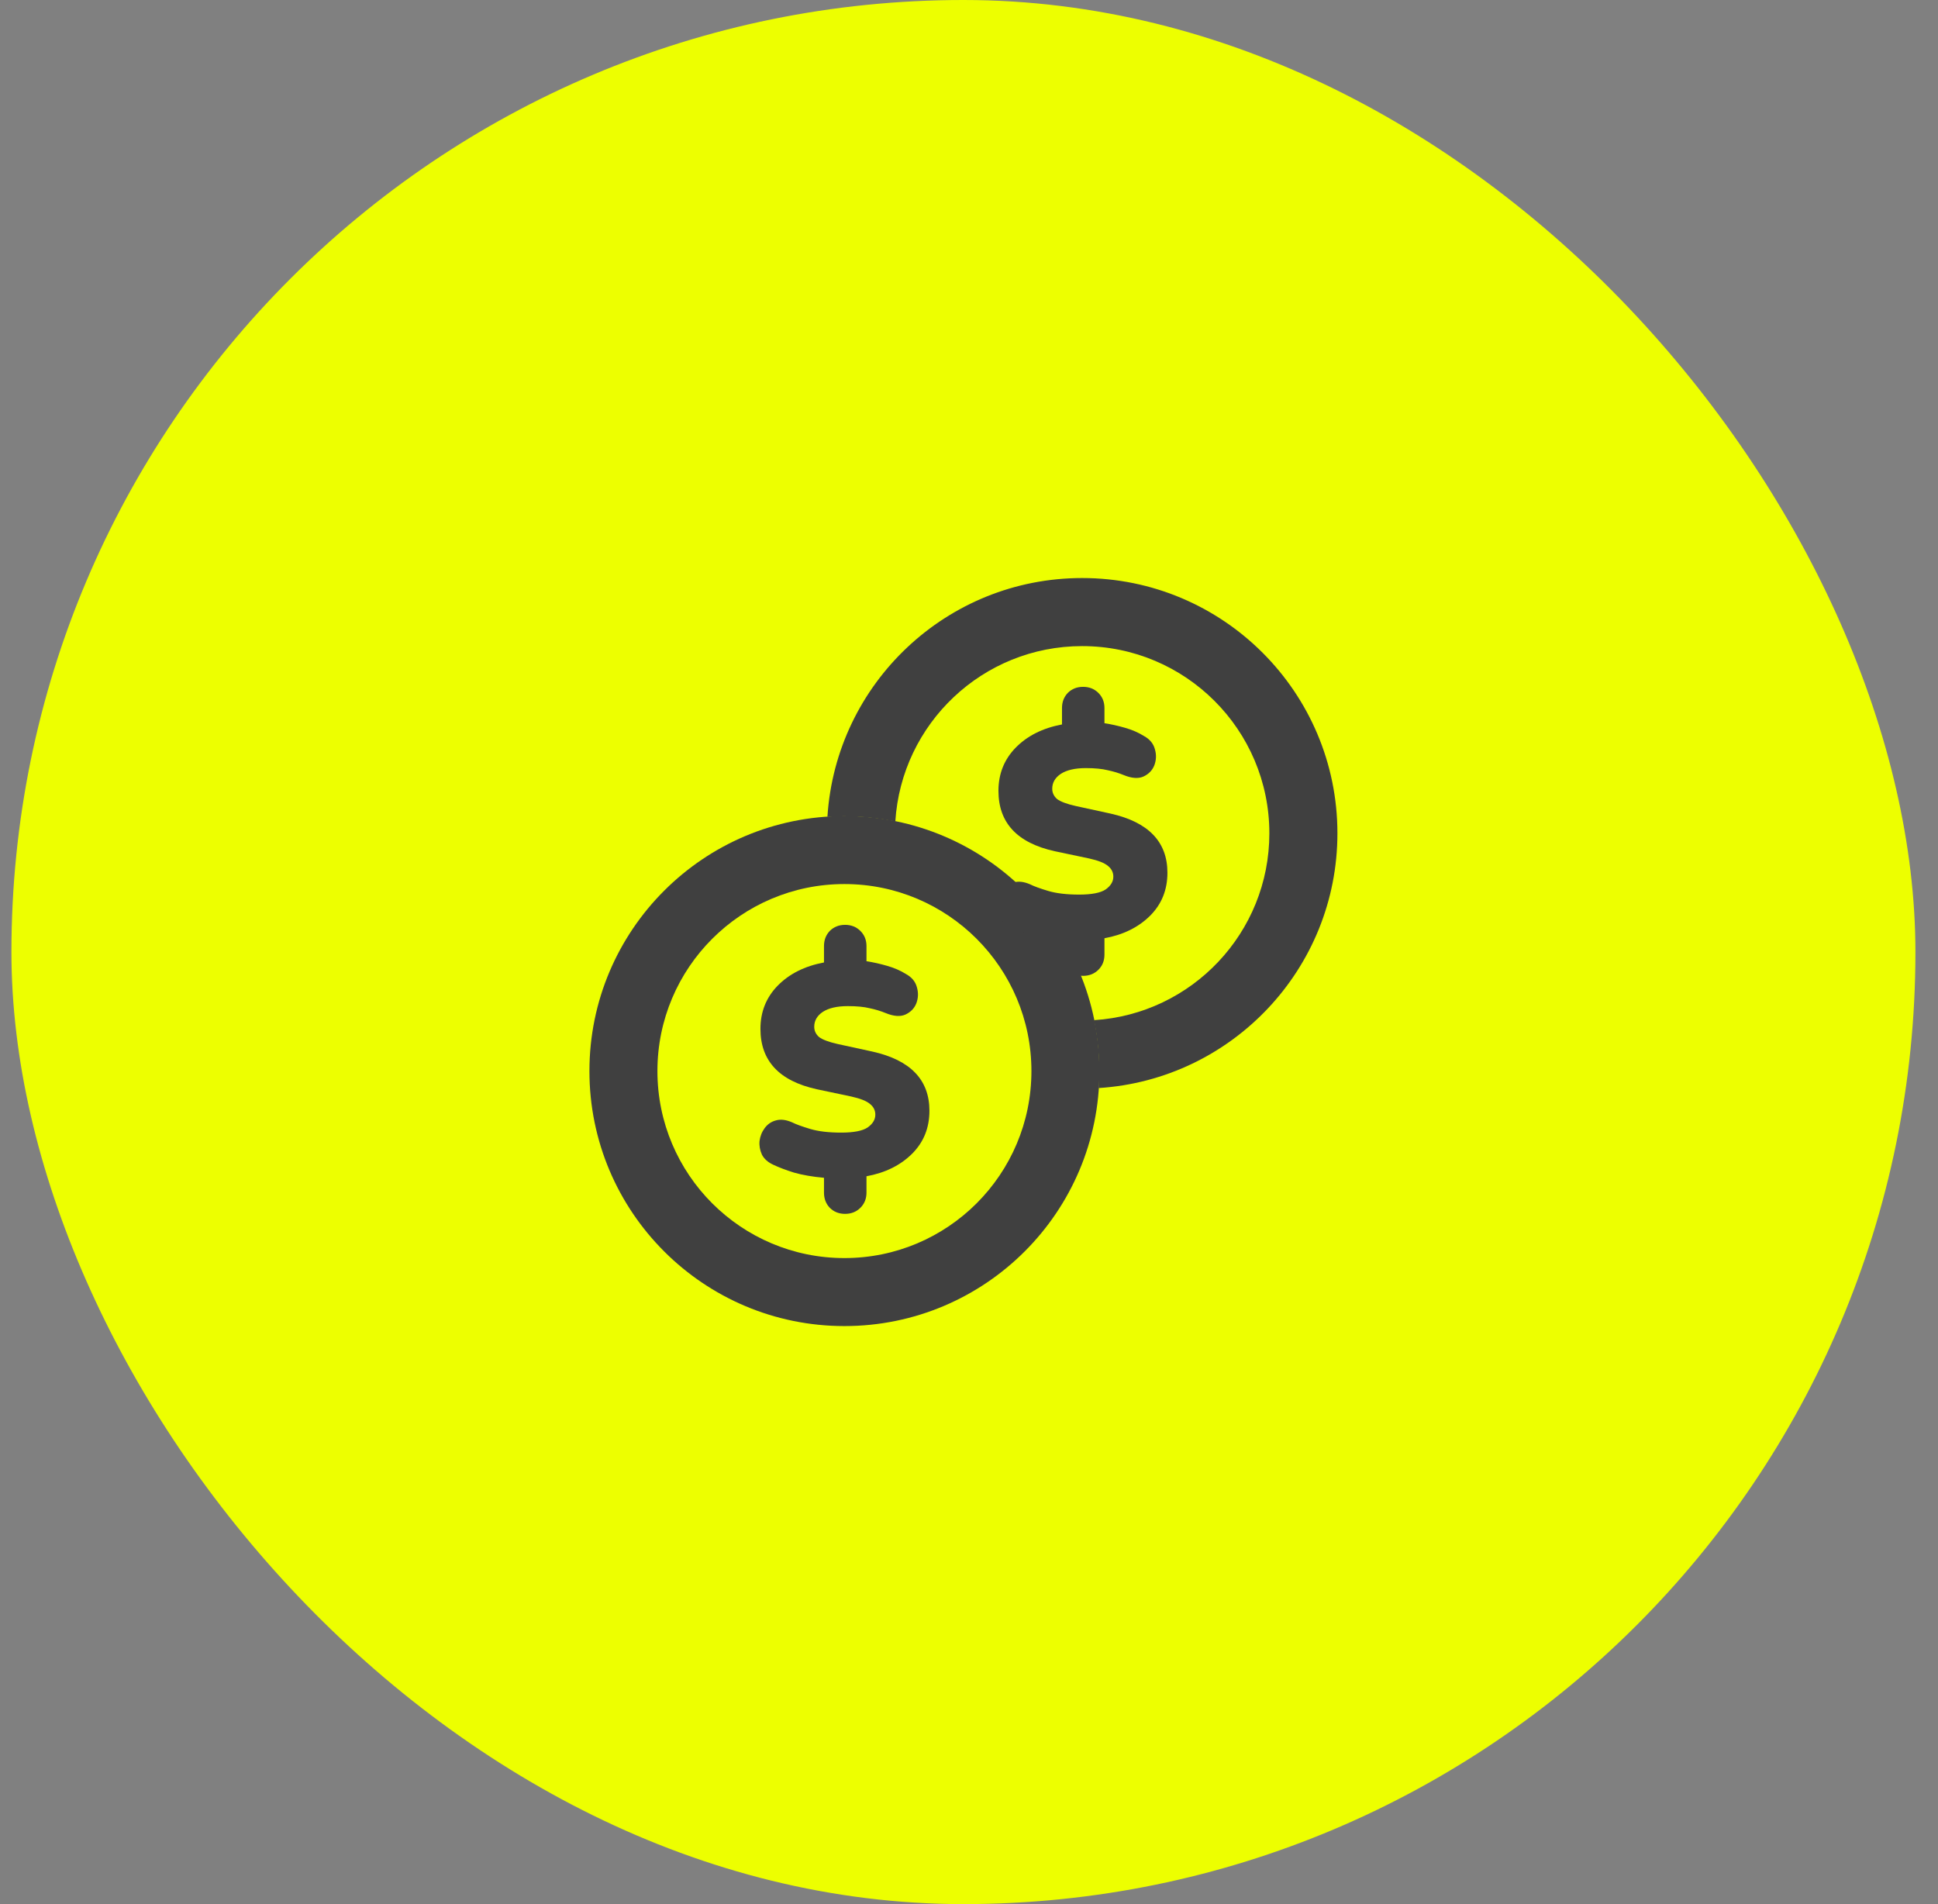 <svg xmlns="http://www.w3.org/2000/svg" width="57" height="56" viewBox="0 0 57 56" fill="none"><rect x="0" y="0" width="57" height="56" fill="#808080" stroke="none"/><rect x="0.336" width="56" height="56" rx="28" fill="#EDFF00"></rect><path fill-rule="evenodd" clip-rule="evenodd" d="M24.836 26C21.798 26 19.336 28.462 19.336 31.5C19.336 34.538 21.798 37 24.836 37C27.873 37 30.336 34.538 30.336 31.5C30.336 28.462 27.873 26 24.836 26ZM17.336 31.5C17.336 27.358 20.694 24 24.836 24C28.978 24 32.336 27.358 32.336 31.5C32.336 35.642 28.978 39 24.836 39C20.694 39 17.336 35.642 17.336 31.5Z" fill="#404040"></path><path d="M26.333 24.16C26.513 21.281 28.904 19.002 31.828 19.002C34.869 19.002 37.334 21.467 37.334 24.508C37.334 27.431 35.055 29.823 32.176 30.003C32.276 30.491 32.329 30.997 32.329 31.515C32.329 31.678 32.324 31.84 32.313 32C36.234 31.75 39.336 28.491 39.336 24.508C39.336 20.361 35.975 17 31.828 17C27.845 17 24.586 20.102 24.336 24.023C24.496 24.012 24.658 24.007 24.821 24.007C25.339 24.007 25.845 24.06 26.333 24.16Z" fill="#404040"></path><path d="M31.855 28.7C31.676 28.7 31.526 28.64 31.406 28.522C31.292 28.403 31.235 28.254 31.235 28.076V27.639C30.9 27.609 30.606 27.558 30.355 27.487C30.109 27.41 29.905 27.332 29.743 27.255C29.588 27.184 29.477 27.086 29.411 26.961C29.351 26.83 29.327 26.696 29.339 26.559C29.357 26.417 29.408 26.289 29.492 26.176C29.576 26.063 29.683 25.988 29.815 25.953C29.953 25.911 30.112 25.929 30.292 26.006C30.411 26.066 30.591 26.131 30.831 26.203C31.07 26.274 31.373 26.31 31.739 26.31C32.11 26.31 32.371 26.259 32.52 26.158C32.67 26.051 32.745 25.926 32.745 25.783C32.745 25.659 32.694 25.554 32.592 25.471C32.49 25.382 32.305 25.308 32.035 25.248L31.02 25.034C29.917 24.79 29.366 24.199 29.366 23.259C29.366 22.76 29.534 22.338 29.869 21.993C30.211 21.642 30.666 21.413 31.235 21.306V20.824C31.235 20.646 31.292 20.497 31.406 20.378C31.526 20.259 31.676 20.2 31.855 20.2C32.035 20.2 32.185 20.259 32.305 20.378C32.425 20.497 32.484 20.646 32.484 20.824V21.27C32.682 21.3 32.883 21.345 33.087 21.404C33.296 21.463 33.482 21.544 33.644 21.645C33.818 21.74 33.925 21.871 33.968 22.037C34.015 22.198 34.009 22.355 33.95 22.51C33.89 22.659 33.782 22.769 33.626 22.84C33.476 22.905 33.284 22.891 33.051 22.795C32.907 22.736 32.751 22.688 32.583 22.653C32.416 22.611 32.2 22.59 31.936 22.59C31.619 22.59 31.373 22.647 31.199 22.76C31.032 22.873 30.948 23.018 30.948 23.197C30.948 23.316 30.996 23.417 31.091 23.5C31.193 23.577 31.376 23.646 31.64 23.705L32.664 23.928C33.779 24.178 34.336 24.758 34.336 25.667C34.336 26.173 34.165 26.595 33.824 26.934C33.482 27.273 33.036 27.493 32.484 27.594V28.076C32.484 28.254 32.425 28.403 32.305 28.522C32.185 28.64 32.035 28.7 31.855 28.7Z" fill="#404040"></path><path d="M24.855 35.7C24.676 35.7 24.526 35.641 24.406 35.522C24.292 35.403 24.235 35.254 24.235 35.076V34.639C23.9 34.609 23.606 34.558 23.355 34.487C23.109 34.41 22.905 34.332 22.743 34.255C22.588 34.184 22.477 34.086 22.411 33.961C22.351 33.83 22.327 33.696 22.339 33.559C22.357 33.417 22.408 33.289 22.492 33.176C22.576 33.063 22.683 32.989 22.815 32.953C22.953 32.911 23.112 32.929 23.292 33.006C23.411 33.066 23.591 33.131 23.831 33.203C24.07 33.274 24.373 33.31 24.739 33.31C25.11 33.31 25.371 33.259 25.52 33.158C25.67 33.051 25.745 32.926 25.745 32.783C25.745 32.658 25.694 32.554 25.592 32.471C25.491 32.382 25.305 32.308 25.035 32.248L24.02 32.034C22.917 31.79 22.366 31.199 22.366 30.259C22.366 29.76 22.534 29.338 22.869 28.993C23.211 28.642 23.666 28.413 24.235 28.306V27.824C24.235 27.646 24.292 27.497 24.406 27.378C24.526 27.259 24.676 27.2 24.855 27.2C25.035 27.2 25.185 27.259 25.305 27.378C25.425 27.497 25.485 27.646 25.485 27.824V28.27C25.682 28.3 25.883 28.345 26.087 28.404C26.296 28.463 26.482 28.544 26.644 28.645C26.818 28.74 26.925 28.871 26.968 29.037C27.015 29.198 27.009 29.355 26.95 29.51C26.89 29.659 26.782 29.769 26.626 29.84C26.476 29.905 26.284 29.891 26.051 29.795C25.907 29.736 25.751 29.688 25.583 29.653C25.416 29.611 25.2 29.59 24.936 29.59C24.619 29.59 24.373 29.647 24.199 29.76C24.032 29.873 23.948 30.018 23.948 30.197C23.948 30.316 23.996 30.417 24.091 30.5C24.193 30.577 24.376 30.646 24.64 30.705L25.664 30.928C26.779 31.178 27.336 31.758 27.336 32.667C27.336 33.173 27.165 33.595 26.824 33.934C26.482 34.273 26.036 34.493 25.485 34.594V35.076C25.485 35.254 25.425 35.403 25.305 35.522C25.185 35.641 25.035 35.7 24.855 35.7Z" fill="#404040"></path></svg>